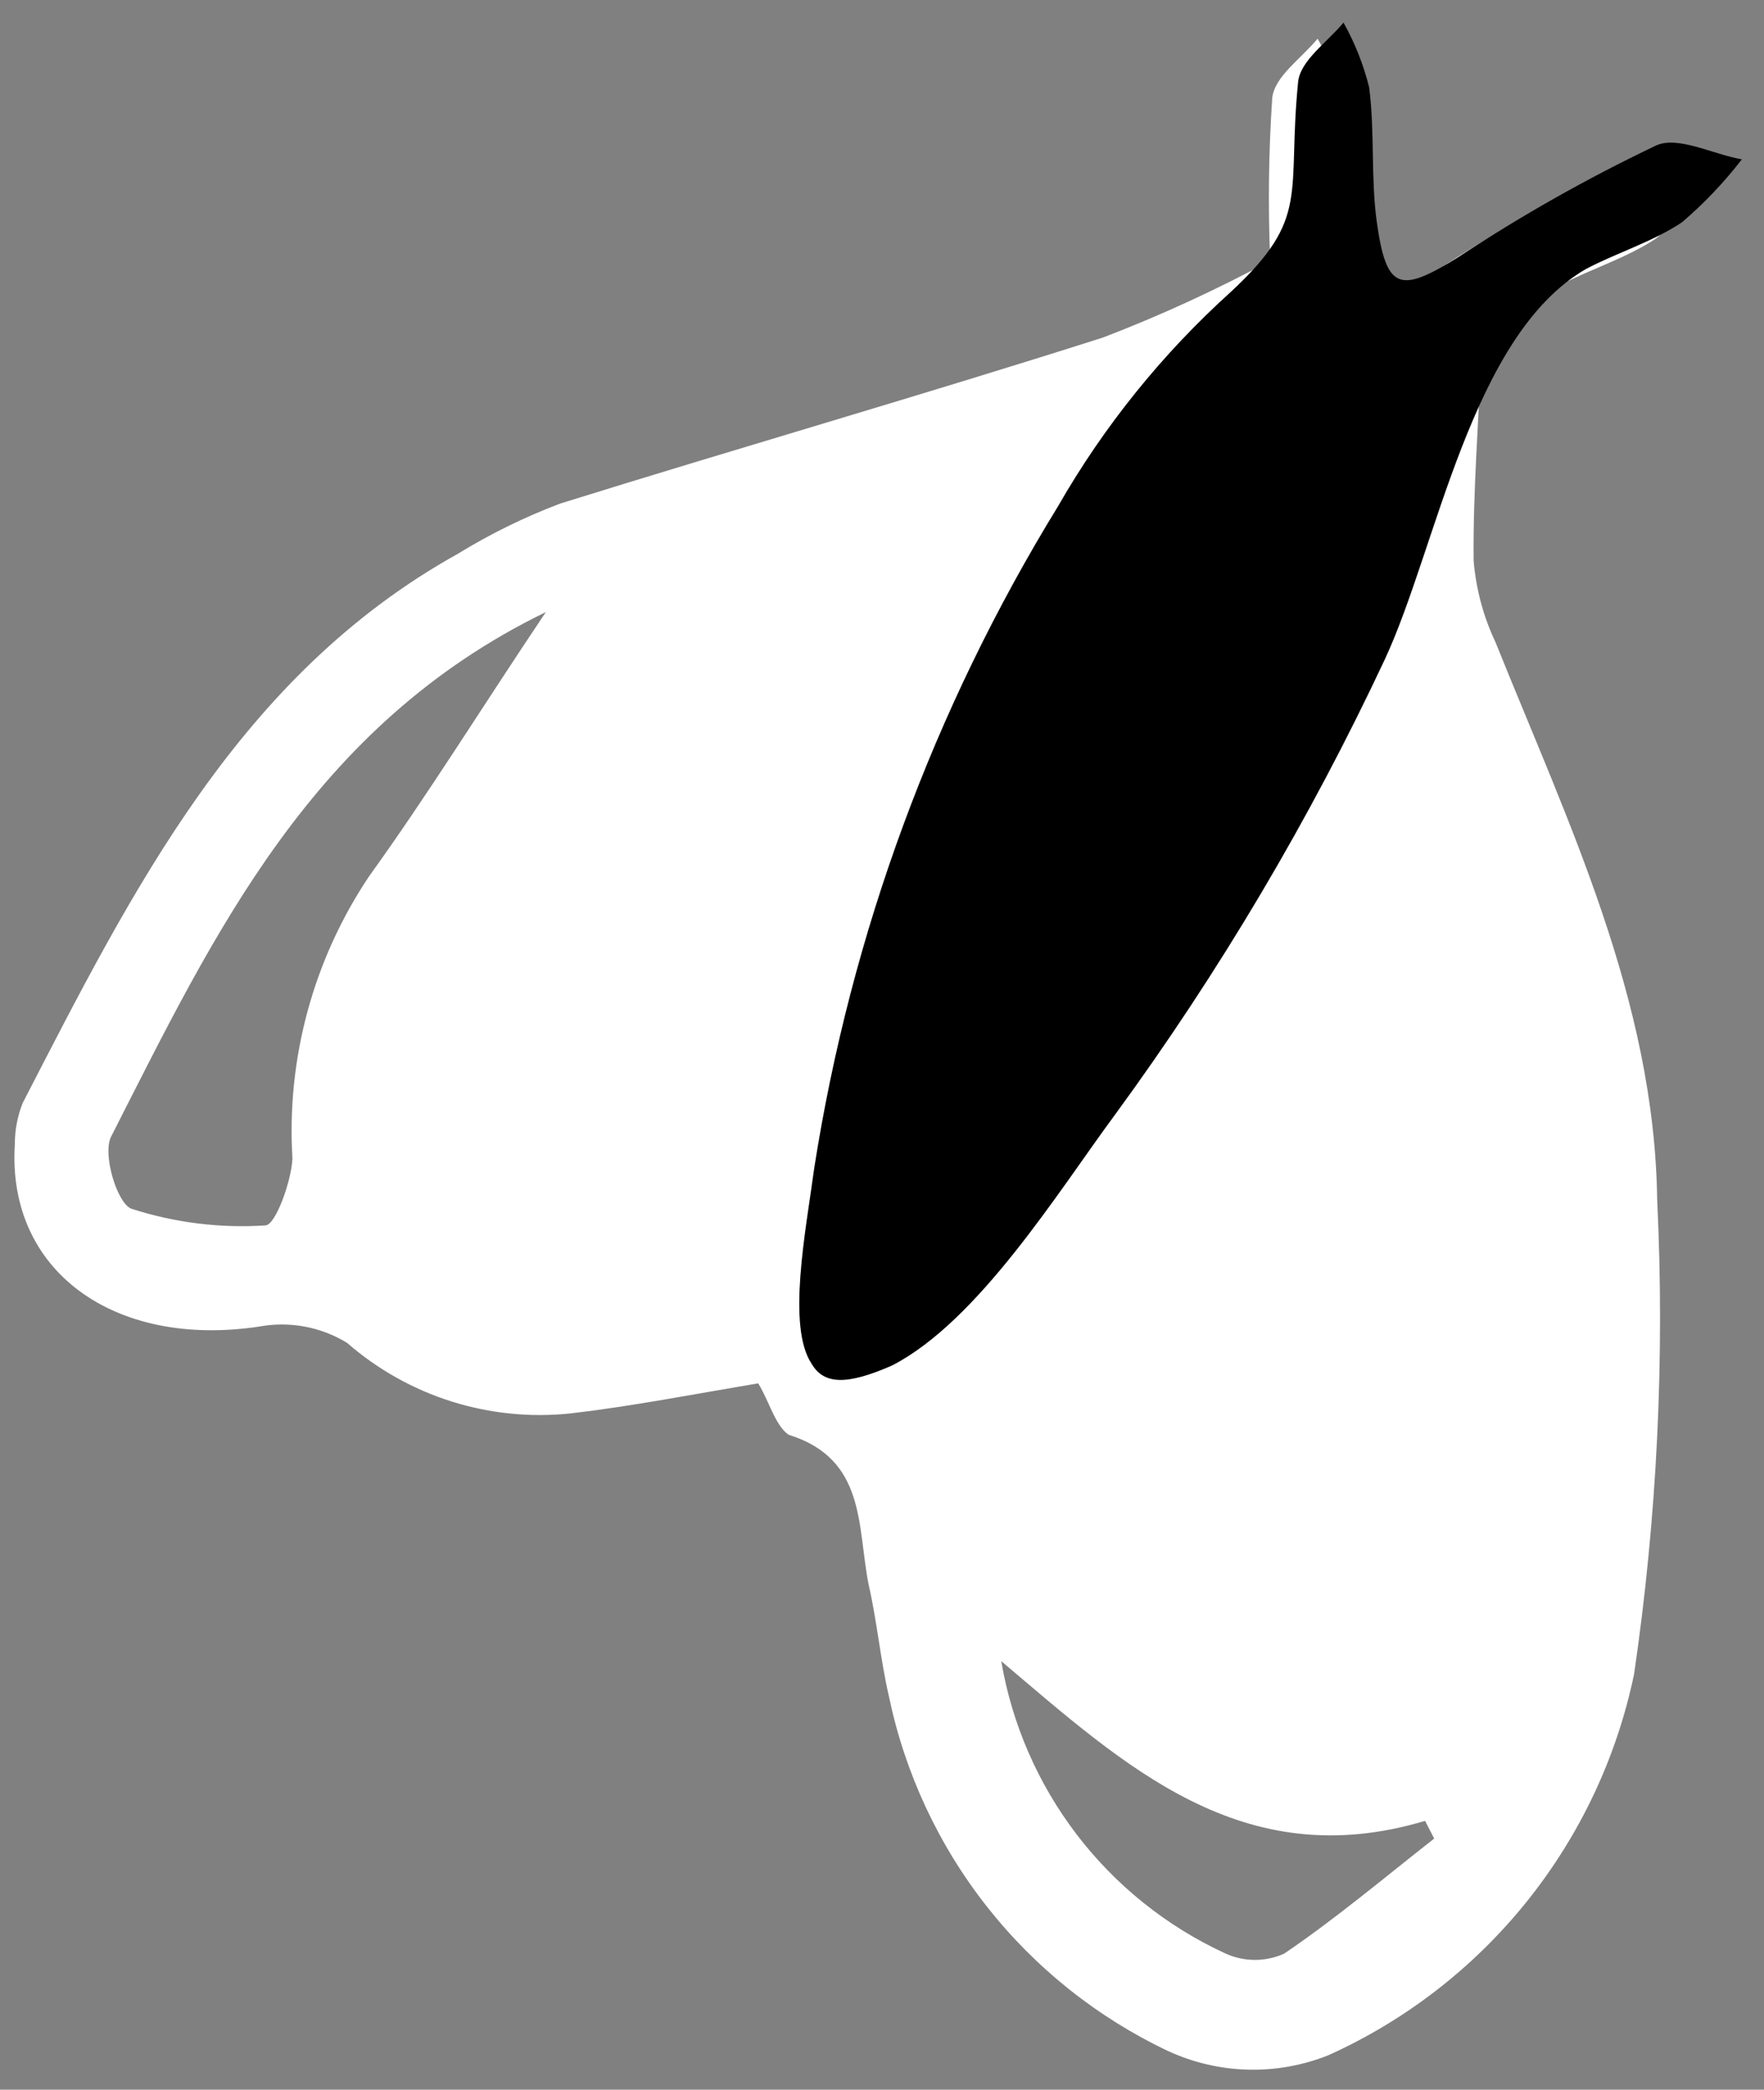 <?xml version="1.0" encoding="UTF-8"?> <svg xmlns="http://www.w3.org/2000/svg" width="65" height="77" viewBox="0 0 65 77" fill="none"><rect x="0" y="0" width="65" height="77" fill="#808080" stroke="none"/> <path d="M27.938 50.973C25.514 51.381 23.275 51.819 21.037 52.08C19.557 52.238 18.061 52.089 16.641 51.642C15.222 51.195 13.91 50.459 12.788 49.481C11.819 48.888 10.663 48.675 9.545 48.882C4.194 49.686 0.247 46.822 0.547 42.159C0.546 41.641 0.644 41.127 0.835 40.645C4.881 32.8 8.813 24.888 16.874 20.404C18.069 19.671 19.329 19.052 20.64 18.556C27.282 16.485 33.995 14.557 40.641 12.438C42.755 11.629 44.814 10.683 46.806 9.608C46.721 7.611 46.745 5.611 46.879 3.617C46.956 2.822 47.955 2.151 48.551 1.426C48.97 2.174 49.287 2.973 49.495 3.804C49.712 5.457 49.551 7.146 49.779 8.779C50.131 11.299 50.629 11.408 52.773 10.075C55.105 8.537 57.54 7.162 60.062 5.959C60.864 5.583 62.146 6.272 63.231 6.466C62.58 7.313 61.841 8.09 61.028 8.783C59.947 9.508 58.589 9.92 57.487 10.506C56.266 11.078 55.249 12.009 54.572 13.175C54.481 15.668 54.276 18.096 54.3 20.655C54.386 21.699 54.659 22.72 55.107 23.666C57.771 30.295 60.963 36.847 61.064 44.211C61.346 50.051 61.061 55.905 60.212 61.691C59.575 64.753 58.222 67.621 56.265 70.061C54.308 72.501 51.801 74.444 48.95 75.73C48.005 76.108 46.993 76.289 45.976 76.262C44.959 76.235 43.957 76 43.034 75.573C40.429 74.337 38.145 72.515 36.362 70.249C34.579 67.983 33.345 65.334 32.756 62.512C32.443 61.159 32.312 59.71 32.007 58.388C31.581 56.258 31.929 53.761 29.059 52.868C28.565 52.532 28.334 51.609 27.938 50.973ZM20.113 22.554C11.476 26.756 7.896 34.413 4.111 41.849C3.747 42.479 4.316 44.36 4.848 44.541C6.441 45.056 8.118 45.264 9.789 45.153C10.166 45.117 10.737 43.511 10.776 42.694C10.552 39.008 11.546 35.352 13.603 32.286C15.791 29.247 17.749 26.076 20.113 22.554ZM36.894 61.209C37.29 63.534 38.246 65.728 39.678 67.602C41.111 69.475 42.977 70.972 45.117 71.964C45.46 72.127 45.835 72.214 46.215 72.218C46.595 72.222 46.971 72.144 47.318 71.988C49.243 70.681 51.033 69.169 52.847 67.747L52.511 67.095C45.772 69.11 41.443 65.058 36.894 61.209Z" fill="white"></path> <path d="M29.907 50.252C28.992 48.884 29.686 45.389 30.005 43.029C31.358 34.392 34.41 26.109 38.984 18.659C40.676 15.705 42.827 13.037 45.354 10.755C48.314 8.01 47.416 7.185 47.833 3.023C47.911 2.228 48.909 1.557 49.505 0.832C49.924 1.579 50.241 2.379 50.449 3.21C50.666 4.862 50.505 6.551 50.733 8.185C51.086 10.704 51.583 10.813 53.727 9.48C56.059 7.942 58.494 6.567 61.016 5.365C61.819 4.988 63.12 5.689 64.185 5.871C63.532 6.717 62.794 7.493 61.982 8.188C60.901 8.913 59.544 9.326 58.442 9.911C54.206 12.353 52.947 20.179 51.031 24.291C48.264 30.193 44.933 35.815 41.085 41.076C39 43.894 36.067 48.666 32.877 50.312C31.203 51.051 30.355 51.02 29.907 50.252Z" fill="black"></path> </svg> 